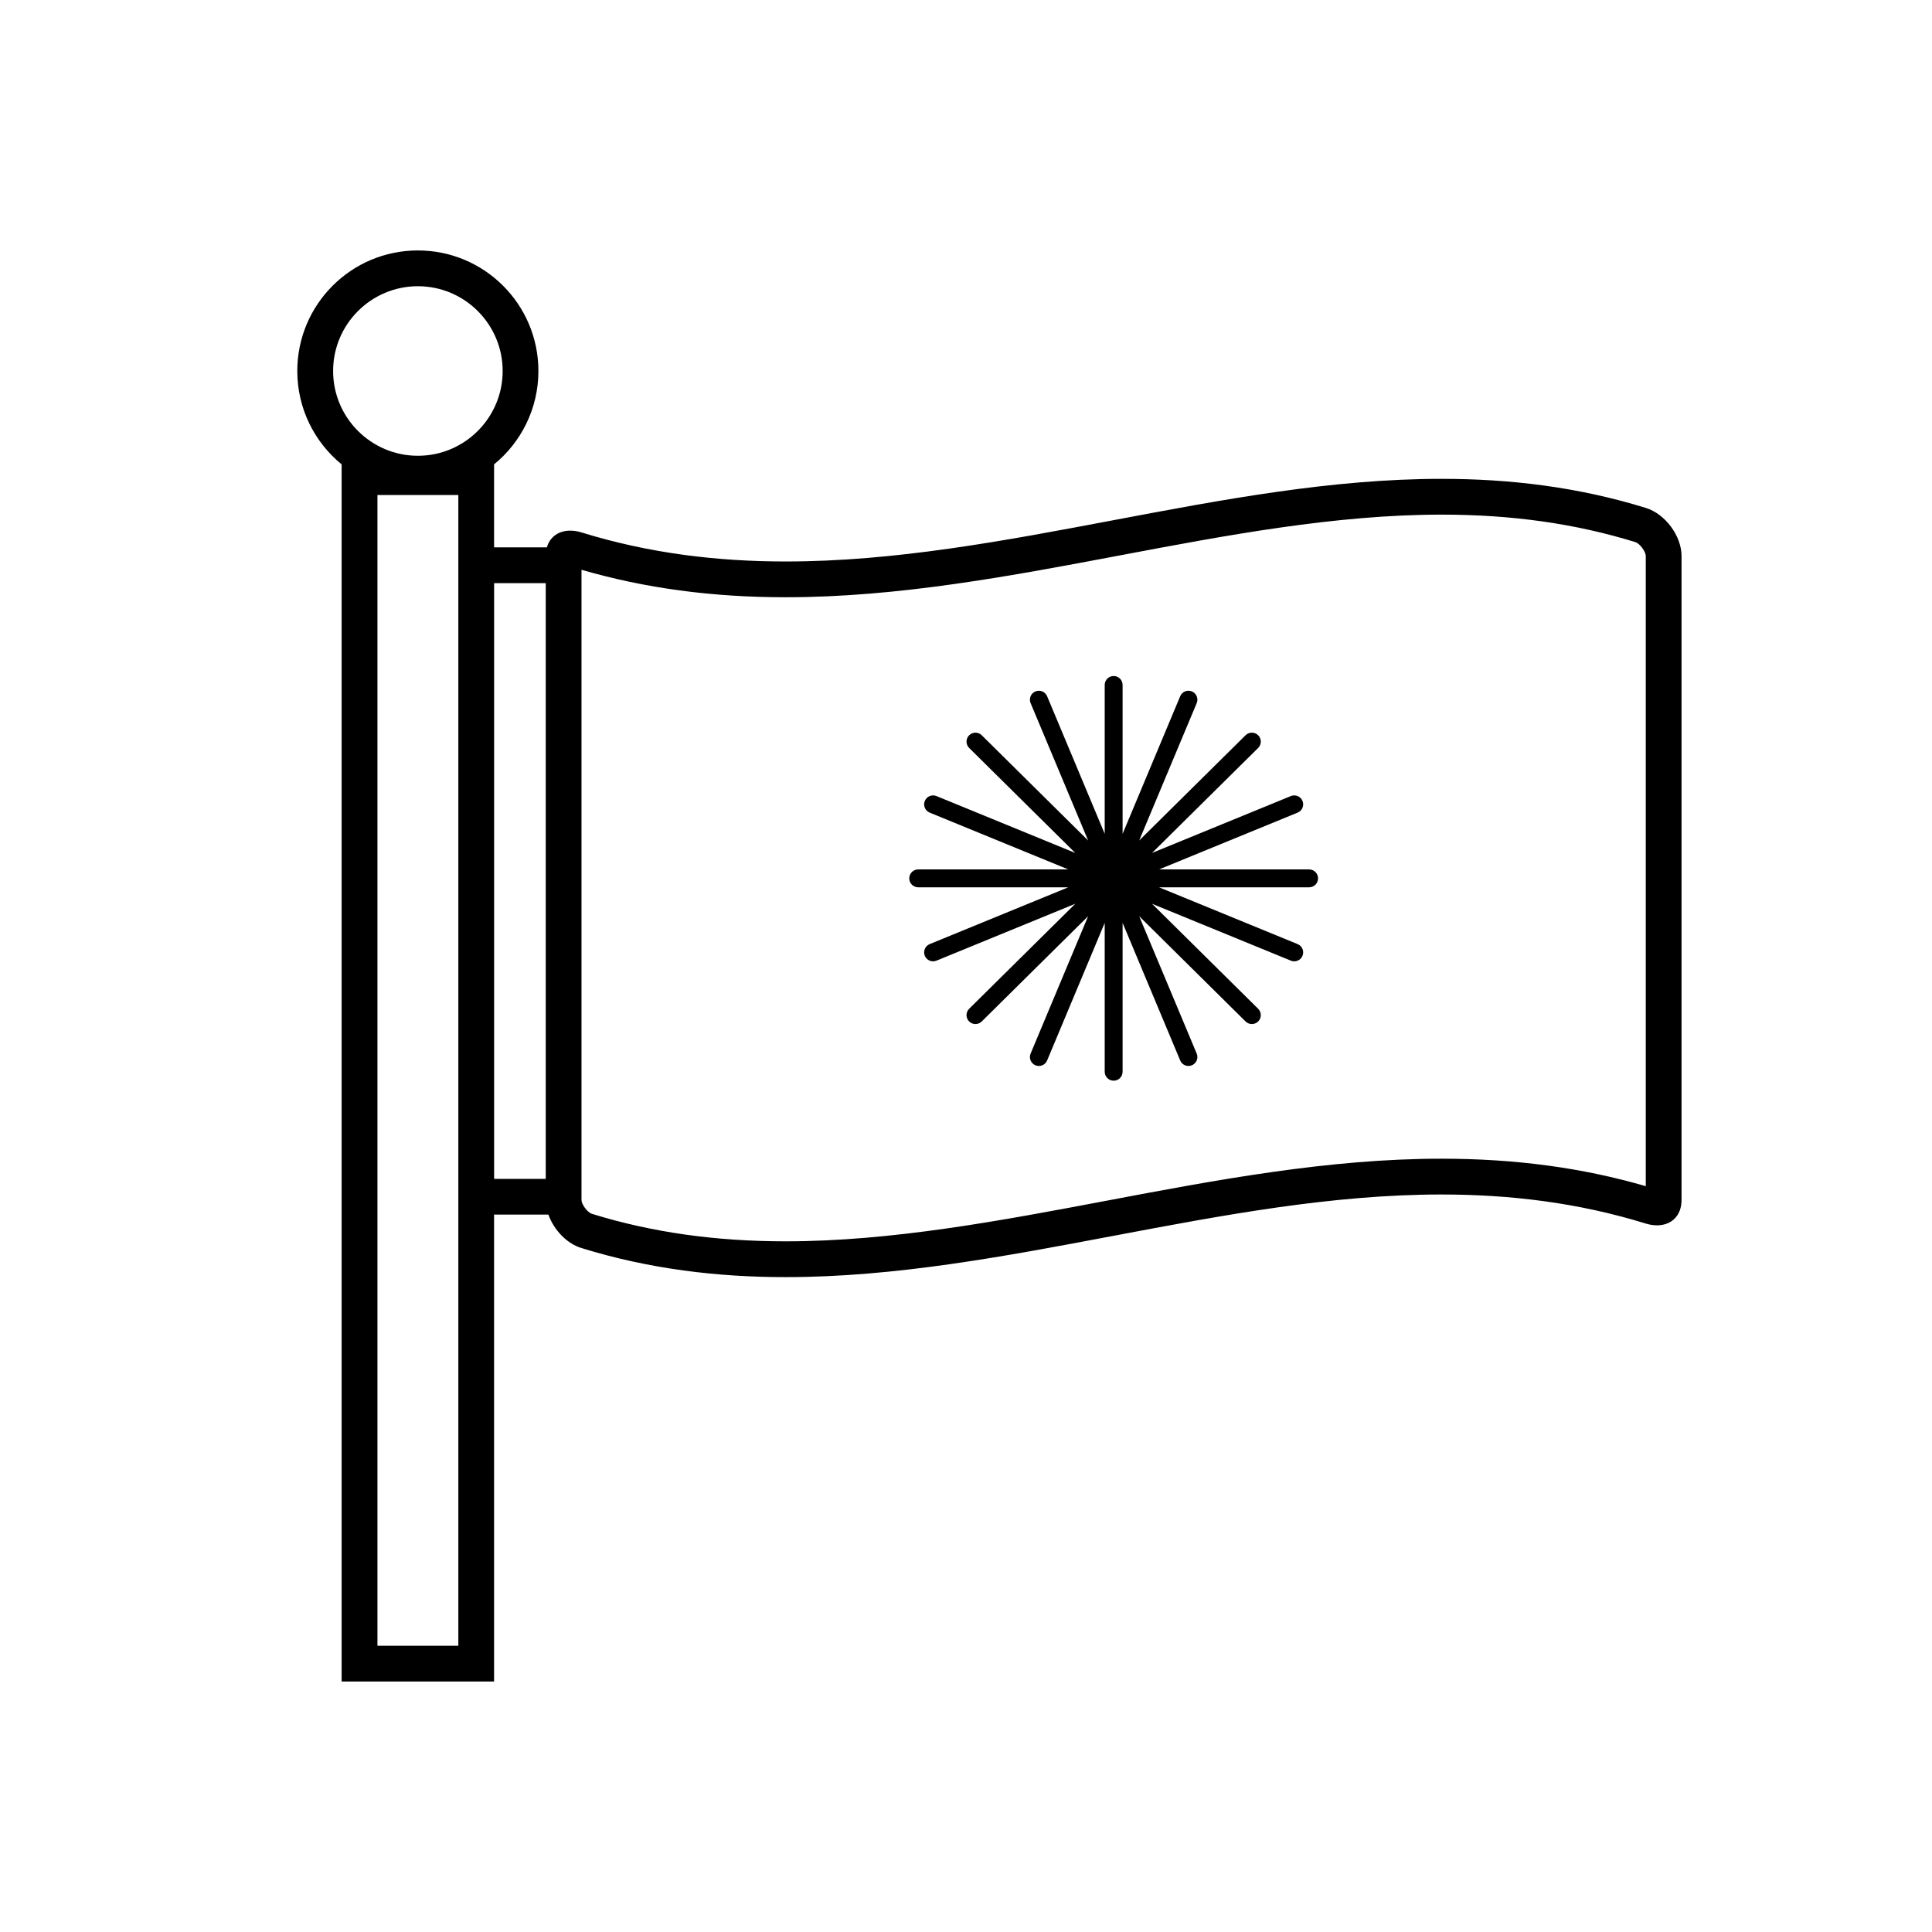 <?xml version="1.0" encoding="UTF-8"?>
<svg id="Layer_1" data-name="Layer 1" xmlns="http://www.w3.org/2000/svg" viewBox="0 0 1080 1080">
  <defs>
    <style>
      .cls-1 {
        stroke-width: 0px;
      }
    </style>
  </defs>
  <path class="cls-1" d="m736.8,491.01c0,2.76-2.24,5-5,5h-83.88l77.46,31.75c2.56,1.05,3.78,3.97,2.73,6.52-.79,1.93-2.66,3.11-4.63,3.11-.63,0-1.27-.12-1.89-.38l-77.6-31.8,59.32,58.69c1.96,1.94,1.98,5.11.04,7.07-.98.99-2.27,1.48-3.55,1.48s-2.54-.48-3.52-1.45l-59.47-58.84,32.15,76.79c1.07,2.55-.13,5.48-2.68,6.54-.63.26-1.29.39-1.93.39-1.96,0-3.81-1.15-4.61-3.07l-32.2-76.92v83.22c0,2.76-2.24,5-5,5s-5-2.24-5-5v-83.22l-32.2,76.92c-.8,1.92-2.66,3.07-4.61,3.07-.64,0-1.3-.12-1.93-.39-2.55-1.07-3.75-4-2.68-6.54l32.15-76.79-59.47,58.84c-.97.96-2.25,1.45-3.52,1.45s-2.58-.5-3.55-1.48c-1.94-1.96-1.93-5.13.04-7.07l59.32-58.69-77.6,31.8c-.62.25-1.26.38-1.89.38-1.97,0-3.84-1.17-4.63-3.11-1.05-2.56.18-5.48,2.73-6.52l77.46-31.75h-83.88c-2.76,0-5-2.24-5-5s2.24-5,5-5h83.88l-77.46-31.75c-2.56-1.05-3.78-3.97-2.73-6.52,1.05-2.56,3.97-3.78,6.52-2.73l77.6,31.8-59.32-58.69c-1.96-1.94-1.98-5.11-.04-7.07,1.94-1.96,5.11-1.98,7.07-.04l59.47,58.84-32.15-76.79c-1.07-2.55.13-5.48,2.68-6.54,2.55-1.07,5.48.13,6.54,2.68l32.2,76.92v-83.22c0-2.76,2.24-5,5-5s5,2.24,5,5v83.22l32.2-76.92c1.07-2.55,4-3.75,6.54-2.68,2.55,1.07,3.75,4,2.68,6.54l-32.15,76.79,59.47-58.84c1.96-1.94,5.13-1.93,7.07.04,1.94,1.96,1.93,5.13-.04,7.07l-59.32,58.69,77.6-31.8c2.55-1.05,5.48.17,6.52,2.73,1.05,2.56-.18,5.48-2.73,6.52l-77.46,31.75h83.88c2.76,0,5,2.24,5,5Zm69.04-223.33c38.06,0,76.09,4.48,114.15,16.24,11.05,3.4,20,15.83,20,26.86v360.05c0,8.86-5.75,14.14-13.72,14.14-1.98,0-4.09-.32-6.28-1-38.05-11.75-76.12-16.23-114.18-16.24-122.19,0-244.39,46.19-366.58,46.19-38.07,0-76.11-4.48-114.18-16.24-8.36-2.57-15.51-10.31-18.5-18.71h-30.36v261.01h-85.22V259.59c-15.12-12.36-24.78-31.15-24.78-52.2,0-37.22,30.17-67.39,67.39-67.39s67.39,30.17,67.39,67.39c0,21.05-9.66,39.85-24.78,52.2v46.39h29.51c1.71-5.93,6.67-9.35,13.07-9.35,1.98,0,4.09.32,6.28,1,38.05,11.75,76.12,16.24,114.18,16.24,122.19,0,244.39-46.19,366.58-46.19,0,0,.02,0,.02,0m-.02,20c-59.22,0-120.4,11.57-179.56,22.75-60.98,11.53-124.04,23.44-187.01,23.44-41.2,0-78.62-5.03-114.18-15.36v352.31c0,2.29,3.21,6.92,5.88,7.74,33.46,10.33,68.87,15.35,108.3,15.35,59.22,0,120.4-11.56,179.57-22.75,60.98-11.53,124.04-23.45,187.01-23.44,41.2,0,78.62,5.03,114.18,15.36v-352.31c0-2.29-3.21-6.92-5.88-7.74-33.46-10.33-68.87-15.35-108.27-15.35M186.21,207.39c0,26.13,21.26,47.39,47.39,47.39s47.39-21.26,47.39-47.39-21.26-47.39-47.39-47.39-47.39,21.26-47.39,47.39Zm70,69.32h-45.22v643.29h45.22V276.71Zm20,382.28h28.86v-333h-28.86v333Zm529.64-391.3h0s0,0,0,0Z"/>
</svg>